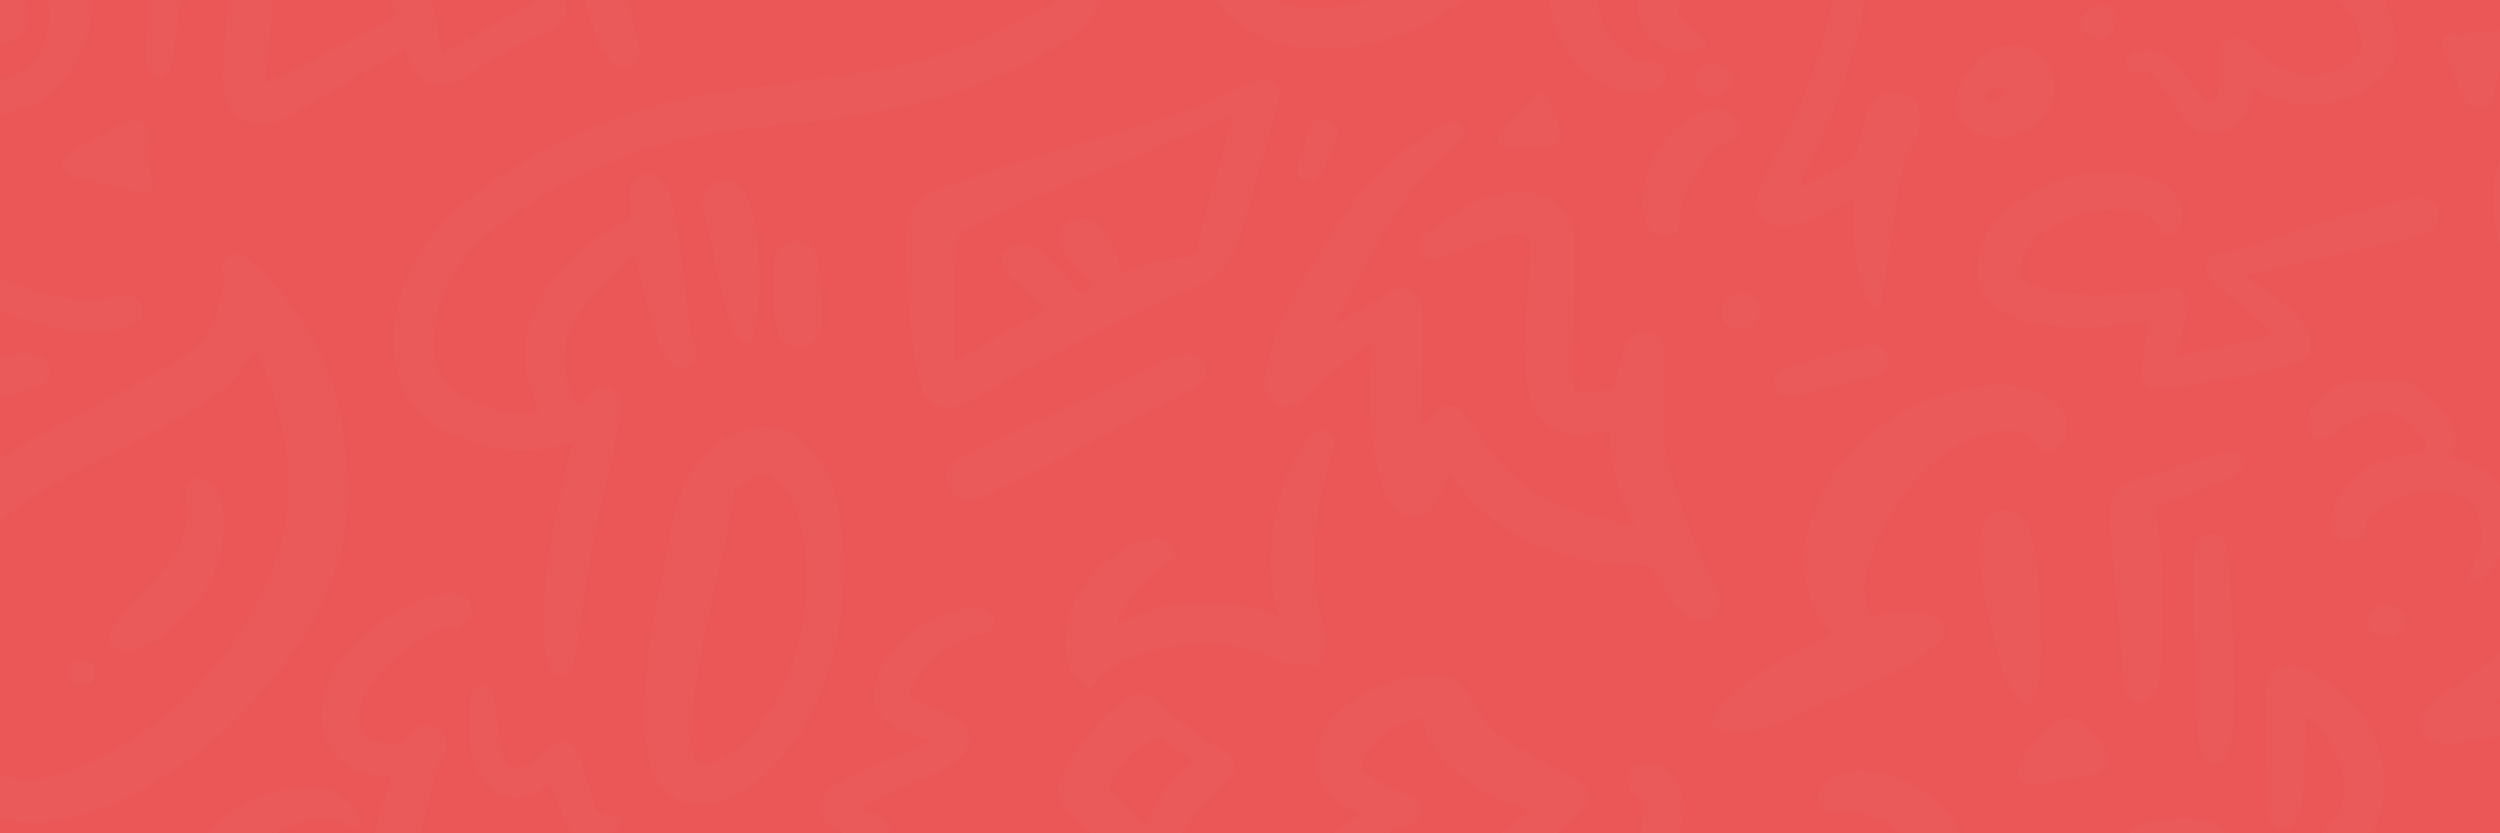 <svg width="1440" height="480" viewBox="0 0 1440 480" fill="none" xmlns="http://www.w3.org/2000/svg">
<rect x="0" y="0" width="1440" height="480" fill="#333333" stroke="none"/>
<g clip-path="url(#clip0_3183_9777)">
<rect width="1440" height="480" fill="#EB5757"/>
<g opacity="0.02" clip-path="url(#clip1_3183_9777)">
<path d="M329.993 255.255C324.704 256.323 320.161 257.406 315.543 258.123C295.469 261.266 276.37 257.833 258.155 249.136C237.746 239.386 227.762 222.755 226.954 200.462C225.963 172.769 236.252 149.21 254.634 129.1C260.853 122.295 267.91 116.054 275.379 110.622C320.329 77.939 370.385 58.211 425.639 51.482C453.67 48.079 481.731 44.646 509.518 39.702C541.557 34.011 571.188 21.164 599.768 5.783C611.809 -0.686 618.607 -10.421 619.446 -23.924C619.888 -30.928 619.339 -38.023 618.607 -45.026C618.318 -47.864 616.138 -50.458 615.193 -53.296C614.507 -55.371 613.547 -58.072 614.324 -59.735C615.117 -61.429 617.982 -63.29 619.781 -63.138C622.738 -62.909 625.969 -61.642 628.362 -59.857C633.103 -56.317 635.176 -50.87 636.609 -45.286C640.511 -30.027 639.474 -15.029 633.896 -0.366C629.231 11.917 620.01 20.126 609.005 26.565C587.879 38.939 565.655 48.735 542.152 55.754C513.206 64.421 483.499 68.662 453.563 71.592C421.95 74.674 390.536 78.595 360.478 89.78C333.255 99.896 307.983 113.567 284.997 131.236C264.832 146.738 251.921 166.818 249.818 192.879C248.263 212.227 254.711 223.304 272.422 231.131C283.839 236.167 295.728 239.111 308.349 238.059C309.263 237.982 310.162 237.738 310.269 237.723C307.983 229.926 305.209 222.404 303.639 214.637C300.27 197.869 304.279 182.32 313.607 168.298C325.496 150.4 340.723 136.195 360.828 127.727C361.941 127.254 363.084 125.407 363.145 124.141C363.343 119.991 363.114 115.825 362.916 111.675C362.703 106.945 364.212 103.192 368.678 101.116C372.839 99.179 378.57 100.125 381.482 104.153C383.997 107.647 386.207 111.828 387.015 116.008C389.469 128.642 391.343 141.413 393.112 154.169C394.956 167.49 396.419 180.856 398.081 194.191C398.218 195.259 398.309 196.511 398.904 197.335C401.8 201.378 401.541 207.222 398.172 210.09C394.62 213.112 388.844 212.608 385.719 208.122C382.67 203.743 379.835 198.891 378.342 193.825C374.211 179.894 370.812 165.75 367.138 151.682C366.757 150.248 366.483 148.798 366.071 146.952C365.065 147.44 364.364 147.593 363.938 148.02C354.518 157.557 344.519 166.62 335.861 176.828C323.408 191.491 322.905 208.626 328.408 226.325C328.941 228.019 329.779 229.682 330.785 231.147C332.797 234.046 336.425 233.802 338.193 230.796C338.269 230.674 338.3 230.536 338.361 230.414C341.912 223.823 345.144 221.793 350.158 222.953C354.899 224.067 358.222 228.69 357.414 235.449C356.255 245.047 354.579 254.66 352.231 264.028C343.482 298.908 337.385 334.246 332.432 369.828C331.837 374.07 330.785 378.266 329.886 382.462C329.2 385.636 327.783 388.275 324.109 388.642C320.421 389.008 317.555 387.131 316.656 383.896C315.04 378.083 313.363 372.071 313.226 366.105C312.708 342.302 315.878 318.805 320.603 295.536C323.027 283.589 326.121 271.779 328.911 259.908C329.246 258.596 329.535 257.253 329.993 255.255Z" fill="white"/>
<path d="M834.562 272.802C833.053 276.601 831.909 280.171 830.248 283.467C828.526 286.9 826.757 290.501 824.197 293.278C818.313 299.625 810.265 299.32 804.046 293.293C800.038 289.402 797.385 284.871 796.013 279.485C790.389 257.269 788.392 234.717 789.932 211.86C790.267 206.81 790.663 201.759 791.075 196.053C789.566 196.984 788.606 197.441 787.783 198.097C778.622 205.498 769.416 212.837 760.377 220.374C757.42 222.846 754.813 225.761 752.176 228.599C747.329 233.832 741.69 235.48 736.172 233.13C730.807 230.826 727.682 225.837 728.749 218.757C729.907 210.991 731.569 203.178 734.114 195.778C741.248 175.027 753.32 156.839 764.843 138.377C775.741 120.906 787.478 104.077 803.68 91.046C811.866 84.47 820.676 78.656 829.333 72.706C831.315 71.348 833.83 70.417 836.208 70.066C839.317 69.593 842 70.997 843.219 74.079C844.378 77.009 843.494 79.633 840.994 81.449C823.877 93.93 811.439 110.653 800.495 128.291C789.627 145.808 780.268 164.27 770.284 182.336C769.507 183.755 768.943 185.281 767.739 187.966C769.797 186.684 770.757 186.074 771.732 185.494C781.975 179.482 792.096 173.227 802.507 167.535C808.924 164.026 816.713 167.795 818.45 175.149C819.441 179.391 819.502 183.938 819.411 188.332C819.091 205.788 818.542 223.228 818.115 240.683C818.069 242.285 818.328 243.902 818.542 246.664C820.813 243.765 822.337 241.705 823.983 239.768C831.117 231.421 839.82 231.879 845.917 240.988C849.377 246.176 852.502 251.577 856.023 256.719C868.461 274.846 885.258 287.205 906.216 293.72C916.657 296.97 927.25 299.747 937.768 302.708C938.911 303.028 940.1 303.135 942.386 303.547C932.189 285.847 927.571 267.522 927.586 247.564C925.97 247.885 924.842 248.16 923.684 248.343C919.599 249.014 915.514 250.128 911.414 250.25C895.394 250.738 884.709 242.56 881.02 226.981C877.682 212.928 878.094 198.616 878.841 184.35C879.389 173.837 880.609 163.37 881.493 152.872C881.706 150.385 881.859 147.898 881.889 145.396C881.996 135.096 880.548 133.586 870.244 135.112C864.818 135.92 859.422 137.461 854.224 139.262C846.771 141.825 839.515 144.968 832.138 147.791C830.339 148.478 828.343 149.592 826.605 149.332C823.938 148.936 820.432 148.249 819.09 146.372C817.749 144.511 818.328 141.001 818.679 138.285C818.847 136.988 820.203 135.615 821.362 134.715C835.674 123.607 850.536 113.476 869.101 110.958C872.774 110.454 876.585 110.409 880.273 110.775C895.424 112.255 905.332 121.196 906.841 136.332C907.801 146.037 906.75 155.939 906.49 165.765C906.079 181.146 905.484 196.511 905.149 211.891C905.073 215.049 905.789 218.223 906.14 221.381C906.567 225.059 908.777 226.981 912.313 226.63C917.373 226.127 922.434 225.333 927.403 224.219C928.516 223.975 929.567 221.961 930.025 220.557C932.189 213.996 933.988 207.313 936.243 200.783C937.036 198.494 938.515 196.312 940.13 194.466C942.904 191.308 946.639 190.27 950.724 191.353C954.854 192.437 957.491 195.305 958.101 199.471C958.589 202.721 958.452 206.093 958.421 209.404C958.315 224.082 957.552 238.776 958.223 253.408C958.574 261.022 960.967 268.651 963.192 276.036C969.594 297.276 977.063 318.103 988.052 337.527C989.5 340.09 990.232 343.279 990.506 346.239C991.223 354.021 984.973 359.727 977.596 357.301C972.978 355.775 968.1 352.831 965.097 349.092C960.494 343.34 957.126 336.504 953.803 329.852C952.294 326.831 950.998 325.778 947.416 325.763C909.798 325.763 875.655 316.028 848.234 288.716C843.463 283.986 839.424 278.508 834.562 272.802Z" fill="white"/>
<path d="M200.647 279.637C200.662 315.601 188.758 347.521 168.18 376.313C141.704 413.345 108.903 443.235 66.971 462.049C49.777 469.769 31.913 475.049 12.662 473.538C-6.894 472.012 -22.959 464.002 -35.031 448.347C-46.676 433.257 -52.392 415.725 -55.974 397.308C-59.602 378.632 -60.776 359.941 -56.63 341.189C-53.718 327.99 -48.063 316.028 -40.061 305.21C-25.078 284.917 -7.321 267.553 14.903 255.316C36.989 243.17 59.365 231.574 81.527 219.551C89.911 215.004 98.233 210.274 106.235 205.071C115.853 198.815 122.331 190.011 125.227 178.704C126.294 174.554 127.986 170.541 128.824 166.345C129.343 163.767 129.068 160.929 128.672 158.274C128.23 155.253 125.989 152.094 129.648 149.653C135.607 145.67 139.113 145.609 143.213 149.5C147.725 153.788 152.206 158.106 156.474 162.638C179.795 187.341 193.208 216.774 197.735 250.311C199.046 260.03 199.686 269.857 200.647 279.637ZM147.283 201.546C143.274 207.024 139.921 212.517 135.653 217.155C131.37 221.809 126.569 226.203 121.295 229.667C112.622 235.343 103.522 240.408 94.377 245.322C72.9 256.857 51.271 268.102 29.749 279.561C9.888 290.135 -6.497 304.92 -21.008 321.918C-31.327 334.017 -37.577 347.902 -37.683 363.939C-37.744 372.056 -36.967 380.295 -35.595 388.306C-32.943 403.701 -28.34 418.487 -18.752 431.242C-11.893 440.382 -3.114 446.409 8.349 448.194C19.78 449.979 30.801 448.026 41.333 443.785C93.752 422.667 131.492 385.468 154.294 334.445C173.942 290.471 167.906 246.146 148.38 203.179C148.106 202.583 147.649 202.08 147.283 201.546Z" fill="white"/>
<path d="M-8.906 5.555C-8.663 5.28 -8.403 5.097 -8.312 4.868C-4.989 -2.944 1.062 -6.24 7.571 -3.738C14.155 -1.22 17.646 7.126 15.177 14.389C13.591 19.043 10.299 22.095 5.833 23.788C-11.284 30.258 -33.523 24.581 -34.681 -2.395C-35.825 -29.005 -5.873 -53.25 21.929 -41.242C40.647 -33.155 59.364 -7.842 50.264 19.791C47.521 28.106 43.466 36.208 38.726 43.593C29.398 58.134 14.567 63.52 -1.819 65.733C-22.167 68.479 -38.37 61.537 -51.265 45.684C-58.978 36.208 -64.907 25.878 -68.961 14.389C-70.349 10.483 -72.071 6.699 -73.808 2.93C-75.333 -0.411 -78.137 -1.663 -81.308 0.184C-88.929 4.624 -96.581 9.064 -103.745 14.175C-108.317 17.441 -112.052 21.896 -116.167 25.802C-117.569 27.145 -118.911 28.564 -120.42 29.769C-128.727 36.452 -138.924 32.745 -140.143 22.14C-140.784 16.602 -140.448 10.666 -139.153 5.265C-132.492 -22.276 -117.127 -43.699 -92.862 -58.545C-75.546 -69.134 -56.28 -74.23 -36.663 -78.121C-10.583 -83.278 15.558 -88.1 41.653 -93.151C59.395 -96.584 73.951 -105.174 84.423 -120.173C85.612 -121.866 86.77 -123.606 87.761 -125.422C94.528 -137.765 88.523 -151.162 74.561 -153.481C59.242 -156.014 44.792 -152.505 31.654 -144.326C26.685 -141.229 23.621 -136.469 22.569 -130.487C21.746 -125.849 19.246 -124.903 15.146 -127.344C8.912 -131.082 6.245 -138.94 8.699 -146.707C10.924 -153.726 15.405 -159.218 21.441 -163.17C38.955 -174.629 58.084 -178.917 78.524 -173.729C105.549 -166.863 117.224 -138.147 102.836 -114.314C90.032 -93.105 71.543 -78.732 47.612 -72.415C20.176 -65.182 -7.519 -58.911 -35.123 -52.335C-52.042 -48.307 -68.504 -43.18 -83.503 -34.086C-93.471 -28.044 -101.519 -20.11 -107.433 -9.841C-106.168 -10.558 -104.903 -11.26 -103.653 -11.992C-96.779 -15.959 -89.737 -19.515 -81.674 -20.262C-72.635 -21.101 -65.09 -17.974 -60.273 -10.283C-56.996 -5.065 -54.466 0.748 -52.393 6.577C-48.582 17.303 -42.821 26.641 -35.87 35.644C-19.104 57.341 17.051 46.248 24.673 27.404C31.334 10.941 30.114 -2.425 18.469 -12.435C13.485 -16.722 7.814 -19.072 1.215 -16.616C-5.69 -14.052 -9.897 -9.002 -11.3 -1.769C-11.803 1.023 -11.894 3.83 -8.906 5.555Z" fill="white"/>
<path d="M970.646 -197.852C973.893 -200.782 977.14 -203.757 980.432 -206.656C981.773 -207.831 983.13 -209.128 984.7 -209.906C987.84 -211.432 991.01 -211.264 993.373 -208.411C995.69 -205.619 995.187 -202.597 992.839 -200.126C987.032 -194.038 981.072 -188.102 975.158 -182.121C973.603 -180.549 971.942 -179.069 970.433 -177.467C967.949 -174.812 965.205 -172.63 961.364 -173.775C956.928 -175.087 952.782 -176.842 951.136 -181.923C949.993 -185.432 948.53 -188.865 946.853 -192.146C942.6 -200.477 940.863 -209.403 940.405 -218.603C939.582 -235.555 942.25 -251.775 951.151 -266.544C955.297 -273.426 960.525 -279.255 967.781 -282.978C973.939 -286.136 980.386 -287.143 987.078 -284.931C993.159 -282.932 996.04 -278.843 996.437 -272.648C996.543 -270.847 997.29 -268.879 998.327 -267.399C1025.93 -228.369 1053.61 -189.414 1081.25 -150.414C1082.92 -148.049 1084.95 -145.669 1085.71 -142.968C1086.43 -140.451 1085.97 -137.46 1085.48 -134.775C1085.13 -132.807 1083.9 -131.006 1083.04 -129.129C1080.35 -123.194 1074.75 -121.516 1069.55 -125.101C1068.41 -125.879 1067.24 -126.627 1066.12 -127.451C1059.97 -132.074 1053.66 -132.807 1045.68 -131.937C1010.46 -128.077 981.85 -110.285 953.986 -90.557C946.411 -85.201 939.11 -79.449 931.504 -74.139C920.103 -66.174 909.646 -57.187 900.013 -47.147C881.235 -27.556 859.727 -11.046 837.367 4.044C813.482 20.172 786.595 28.61 757.421 28.061C724.299 27.435 702.06 10.498 688.693 -18.965C683.907 -29.539 682.169 -40.983 681.59 -52.548C681.498 -54.471 681.62 -56.439 681.879 -58.347C682.443 -62.375 684.394 -65.442 688.571 -66.418C692.793 -67.395 696.466 -65.96 698.676 -62.359C700.536 -59.338 701.893 -55.921 702.944 -52.518C705.048 -45.774 706.45 -38.816 708.736 -32.133C715.656 -11.855 734.466 8.301 766.414 4.654C788.85 2.106 809.306 -5.706 827.2 -19.148C848.448 -35.108 869.848 -50.992 887.743 -70.935C889.953 -73.406 892.361 -75.756 894.968 -77.801C922.313 -99.254 949.231 -121.302 980.158 -137.659C996.315 -146.218 1013.07 -152.993 1031.37 -155.068C1040.87 -156.152 1050.44 -156.853 1059.75 -152.2C1059.07 -153.283 1058.43 -154.397 1057.71 -155.465C1034.25 -189.948 1010.78 -224.401 987.306 -258.885C984.685 -262.745 981.911 -263.127 978.633 -259.724C977.201 -258.244 975.89 -256.55 974.96 -254.719C966.333 -237.615 963.62 -219.809 968.909 -201.117C969.137 -200.324 969.427 -199.546 969.747 -198.783C969.839 -198.585 970.098 -198.432 970.646 -197.852Z" fill="white"/>
<path d="M153.837 48.125C178.743 35.262 203.649 22.4 229.012 9.308C228.616 8.56 227.839 7.325 227.305 5.982C225.186 0.596 222.595 -4.699 221.208 -10.268C219.41 -17.439 222.412 -23.055 227.976 -24.992C233.753 -26.991 239.895 -24.336 242.685 -17.455C245.474 -10.558 247.41 -3.295 249.239 3.937C250.977 10.773 252.043 17.776 253.507 24.688C253.888 26.535 254.604 28.305 255.26 30.38C272.804 20.706 289.936 11.261 307.282 1.694C305.56 -5.141 298.426 -11.046 290.942 -11.123C286.278 -11.168 282.574 -13.839 281.583 -17.882C280.547 -22.063 282.3 -26.213 286.491 -28.303C289.692 -29.89 293.305 -30.653 296.506 -32.24C306.55 -37.229 316.534 -42.341 326.442 -47.59C337.066 -53.22 344.961 -51.099 349.625 -39.945C353.238 -31.294 355.798 -22.169 358.268 -13.106C361.545 -1.083 364.288 11.093 367.23 23.208C367.657 24.948 368.084 26.718 368.251 28.503C368.633 32.546 367.428 35.979 363.724 38.024C359.868 40.145 355.814 39.626 352.979 36.59C349.823 33.202 346.653 29.342 345.068 25.1C340.907 13.962 337.447 2.564 334.048 -8.834C332.158 -15.151 330.908 -21.666 329.216 -28.715C323.789 -25.984 318.805 -23.466 314.034 -21.071C317.479 -14.479 320.985 -8.376 323.927 -2.013C328.286 7.431 326.259 13.428 316.671 17.425C300.225 24.261 284.677 32.623 270.212 43.029C267.987 44.631 265.457 45.897 262.942 47.026C251.967 51.94 242.685 48.583 237.365 37.734C235.917 34.789 234.865 31.646 233.494 28.244C232.03 29.006 230.689 29.647 229.424 30.38C210.386 41.442 191.409 52.611 172.28 63.52C167.372 66.313 162.205 68.891 156.855 70.6C145.179 74.308 134.083 68.662 130.531 56.914C128.885 51.466 128.291 45.424 128.611 39.718C129.464 24.093 131.095 8.499 132.345 -7.094C133.138 -16.905 133.824 -26.716 134.494 -36.528C135.561 -52.198 141.628 -60.834 156.87 -64.694C173.362 -68.859 190.175 -71.713 206.911 -74.841C226.634 -78.533 246.526 -81.432 266.143 -85.644C276.203 -87.81 285.79 -92.144 295.637 -95.363C298.487 -96.294 301.505 -97.316 304.432 -97.316C309.446 -97.316 312.876 -92.464 311.352 -87.749C310.513 -85.171 309.02 -82.729 307.434 -80.501C306.764 -79.571 305.148 -79.128 303.883 -78.838C301.322 -78.259 298.472 -78.442 296.155 -77.404C278.078 -69.256 258.567 -66.067 239.728 -60.574C214.09 -53.083 188.681 -44.828 163.257 -36.68C161.9 -36.238 160.528 -33.735 160.361 -32.057C158.562 -14.968 156.992 2.152 155.376 19.256C154.492 28.61 153.593 37.963 152.694 47.316C153.075 47.606 153.456 47.865 153.837 48.125Z" fill="white"/>
<path d="M522.55 156.656C522.55 151.209 522.779 143.58 522.504 135.966C522.017 122.768 527.946 113.659 540.094 109.249C557.394 102.963 574.831 97.027 592.421 91.595C620.33 82.99 648.605 75.559 676.33 66.404C692.305 61.125 707.501 53.465 723.018 46.828C726.859 45.18 730.578 44.921 733.947 47.743C737.254 50.505 737.468 54.091 736.355 57.982C730.167 79.847 724.085 101.742 717.79 123.577C715.671 130.9 713.507 138.27 710.504 145.243C706.815 153.788 700.612 160.013 691.725 163.812C672.886 171.869 653.909 179.727 635.664 188.988C610.971 201.515 586.919 215.278 562.577 228.476C559.543 230.124 556.525 231.925 553.309 233.13C542.838 237.067 533.586 233.298 530.461 222.617C527.732 213.249 526.33 203.407 525.217 193.673C523.891 182.122 523.495 170.465 522.55 156.656ZM549.407 208.793C567.5 198.357 584.205 188.729 601.993 178.475C597.36 173.806 593.214 169.458 588.885 165.308C586.294 162.836 583.2 160.868 580.685 158.304C577.24 154.795 576.584 150.217 578.474 146.449C580.441 142.542 584.846 139.903 589.54 140.711C592.574 141.23 596.034 142.237 598.213 144.221C604.813 150.248 611.322 156.488 617.007 163.37C621.793 169.183 621.26 169.626 627.997 165.933C628.347 165.735 628.622 165.414 629.43 164.728C626.168 160.806 622.921 156.916 619.69 152.994C617.144 149.897 614.203 147.028 612.206 143.611C607.831 136.165 611.886 127.773 620.36 126.094C625.512 125.072 630.298 126.445 633.637 130.26C636.761 133.83 639.383 138.041 641.38 142.375C643.544 147.105 644.733 152.292 646.501 157.801C649.58 156.595 652.613 155.359 655.677 154.2C663.862 151.102 672.078 148.203 681.025 148.569C686.939 148.814 689.424 146.601 690.369 140.773C691.024 136.683 691.847 132.594 692.975 128.612C698.691 108.349 704.529 88.132 710.306 67.884C710.397 67.549 710.184 67.137 710.016 66.252C706.693 67.701 703.569 69.105 700.429 70.417C671.209 82.654 642.157 95.349 612.678 106.93C593.183 114.589 574.085 122.905 555.535 132.64C552.181 134.395 550.657 136.531 550.581 140.33C550.398 149.058 549.605 157.77 549.483 166.483C549.255 180.306 549.407 194.13 549.407 208.793Z" fill="white"/>
<path d="M371.422 406.097C372.199 379.67 376.726 353.792 382.351 328.036C384.5 318.179 386.131 308.2 388.158 298.313C390.78 285.466 396.084 273.824 404.468 263.708C411.281 255.483 420.015 249.99 430.288 247.122C443.275 243.49 454.707 246.481 464.279 255.956C474.461 266.042 480.481 278.523 482.798 292.454C489.063 330.31 485.832 367.402 470.909 402.893C463.379 420.79 451.978 436.415 437.071 449.11C428.825 456.144 419.39 460.996 408.553 462.674C394.072 464.917 381.391 458.219 376.3 444.486C373.693 437.452 372.596 429.762 371.59 422.271C370.843 416.976 371.422 411.498 371.422 406.097ZM464.843 337.221C464.904 319.659 463.73 307.438 459.584 295.643C456.871 287.938 452.938 280.949 446.598 275.716C444.631 274.098 441.141 272.222 439.312 272.939C433.748 275.105 428.612 278.432 423.399 281.468C422.774 281.834 422.56 283.146 422.408 284.062C420.762 293.598 419.649 303.257 417.469 312.656C410.504 342.608 403.294 372.514 399.468 403.076C398.447 411.285 397.746 419.646 398.051 427.901C398.508 440.275 402.776 442.564 414.406 437.819C422.743 434.416 428.977 428.389 434.541 421.553C455.758 395.492 464.462 365.174 464.843 337.221Z" fill="white"/>
<path d="M1435.96 406.829C1445.38 404.724 1454.8 402.587 1464.24 400.512C1469.65 399.337 1475.05 398.071 1480.52 397.217C1488.72 395.935 1494.75 400.314 1495.03 408.599C1495.29 416.717 1494.68 424.91 1493.78 432.997C1492.33 445.936 1489.95 458.783 1488.73 471.738C1488.17 477.688 1488.73 483.975 1490 489.834C1491.95 498.867 1498.09 504.421 1507.15 506.557C1515.91 508.617 1524.74 508.723 1533.5 506.648C1551.14 502.498 1566.18 493.74 1578.09 480.084C1589.27 467.267 1592.69 451.993 1590.32 435.438C1588.56 423.003 1578.37 413.573 1565.77 412.673C1562.67 412.444 1558.99 413.329 1556.36 414.962C1551.47 417.998 1547.14 421.95 1542.62 425.566C1541.14 426.741 1539.8 428.084 1538.39 429.335C1537.94 429.259 1537.46 429.198 1537.01 429.121C1536.76 426.131 1536.06 423.094 1536.34 420.15C1538.09 401.779 1558.19 388.107 1576.64 393.066C1596.33 398.376 1608.89 410.934 1612.5 431.349C1616.43 453.58 1611.45 473.904 1596.06 490.429C1571.33 516.947 1540.95 528.91 1504.57 521.647C1485.03 517.756 1473.03 504.833 1472.07 484.936C1471.43 471.646 1473.52 458.188 1474.74 444.837C1475.49 436.705 1476.94 428.648 1478 420.531C1478.19 419.097 1478.03 417.602 1478.03 415.511C1470.26 417.281 1463.04 419.082 1455.75 420.546C1443.01 423.094 1430.26 425.658 1417.43 427.748C1413.27 428.435 1408.85 428.023 1404.61 427.535C1399.81 426.97 1395.94 424.529 1394.31 419.646C1392.72 414.931 1394.16 410.674 1397.63 407.516C1401.81 403.717 1406.24 400.07 1411.01 397.064C1431.21 384.354 1449.36 369.294 1465.02 351.259C1478.25 336.016 1487.3 318.545 1491.92 298.908C1493.11 293.858 1493.32 288.517 1493.52 283.299C1493.72 278.447 1495.88 274.831 1500 273.824C1504.05 272.832 1508.98 274.678 1510.13 279.027C1511.6 284.52 1512.77 290.547 1512.04 296.07C1508.59 322.146 1496.78 344.469 1479.71 364.167C1467.06 378.754 1453.42 392.303 1438.02 404.022C1437.18 404.663 1436.47 405.456 1435.69 406.173C1435.77 406.417 1435.86 406.631 1435.96 406.829Z" fill="white"/>
<path d="M1505.53 -22.719C1504.75 3.067 1501.93 25.497 1491.87 46.462C1486.8 57.036 1480.52 66.847 1472.39 75.284C1456.27 92.053 1455.14 111.736 1461.19 132.609C1463.87 141.841 1469.83 148.951 1478.93 152.994C1482.85 154.734 1486.77 156.504 1490.64 158.38C1494.89 160.44 1495.5 164.026 1491.55 166.574C1488.8 168.359 1485.21 169.58 1481.94 169.763C1462.53 170.831 1445.37 159.082 1439.61 139.613C1432.06 114.055 1435.89 89.673 1454.18 70.036C1482.06 40.114 1488.83 4.532 1486.05 -34.3C1485.56 -41.197 1484.6 -48.108 1483.22 -54.883C1477.52 -82.683 1458.92 -99.086 1433.59 -108.241C1418.54 -113.673 1405.8 -107.203 1396.5 -91.549C1395.15 -89.245 1394.84 -85.888 1395.1 -83.111C1396.99 -62.878 1407.71 -48.032 1424.09 -36.879C1428.25 -34.04 1433.15 -33.827 1437.7 -35.429C1443.01 -37.29 1448.14 -39.778 1453.16 -42.356C1457.56 -44.63 1459.13 -43.974 1459.48 -38.954C1460.17 -28.99 1456.51 -21.147 1448.24 -15.441C1434.26 -5.782 1418.09 -5.63 1404.44 -15.746C1381.43 -32.804 1369.54 -55.676 1369.66 -84.545C1369.69 -92.876 1372.34 -100.276 1377.43 -106.883C1396.44 -131.586 1424.96 -138.025 1452.14 -122.813C1482.13 -106.013 1500.06 -80.7 1503.47 -45.927C1504.3 -37.245 1505.01 -28.547 1505.53 -22.719Z" fill="white"/>
<path d="M1054.16 365.113C1053.56 364.061 1053.17 363.206 1052.63 362.459C1037.82 341.829 1035.52 319.369 1044.36 296.07C1057.94 260.351 1084.83 238.669 1120.45 227.195C1135.48 222.358 1150.92 219.917 1166.69 223.716C1174.41 225.577 1181.37 228.812 1186.49 235.129C1192.21 242.178 1191.97 250.906 1186.02 256.582C1180.73 261.648 1174.97 260.473 1171.59 254.003C1170.61 252.142 1168.55 250.402 1166.57 249.609C1159.9 246.924 1152.96 247.503 1146.15 249.212C1135.81 251.806 1126.32 256.262 1117.93 262.899C1096.94 279.53 1082.94 300.831 1075.73 326.617C1073.39 334.963 1073.03 343.218 1076.11 351.534C1077.24 354.57 1078.46 355.623 1081.85 354.601C1089.86 352.19 1098.12 350.481 1106.39 352.785C1110.14 353.822 1113.92 355.669 1116.97 358.079C1121.03 361.284 1121.23 365.831 1117.32 369.233C1111.42 374.375 1105.37 379.685 1098.53 383.362C1087.33 389.374 1075.48 394.211 1063.84 399.368C1052.7 404.312 1041.43 408.996 1030.26 413.848C1021.31 417.739 1012.15 420.882 1002.33 421.416C998.509 421.614 994.561 421.416 990.812 420.684C986.635 419.86 985.355 417.113 987.169 413.177C988.495 410.323 990.095 407.302 992.397 405.273C999.424 399.063 1006.34 392.532 1014.21 387.558C1026.01 380.082 1038.58 373.826 1050.82 367.051C1051.87 366.471 1052.91 365.846 1054.16 365.113Z" fill="white"/>
<path d="M1309.9 192.376C1304.8 187.813 1299.79 183.16 1294.59 178.735C1288.3 173.364 1281.74 168.298 1275.48 162.882C1273.86 161.493 1272.63 159.433 1271.77 157.434C1269.56 152.308 1272.09 146.418 1277.43 145.716C1300.77 142.634 1321.8 131.984 1344.18 125.85C1358.99 121.791 1373.9 118.084 1388.78 114.208C1389.05 114.132 1389.32 114.101 1389.6 114.071C1396.7 112.987 1402.39 115.703 1404.02 120.937C1405.63 126.125 1402.57 132.121 1395.74 134.44C1387.25 137.324 1378.46 139.354 1369.71 141.352C1344.74 147.044 1319.73 152.521 1294.74 158.075C1294.36 158.167 1294.01 158.365 1292.64 158.915C1296.1 161.371 1298.91 163.706 1302.03 165.506C1311.27 170.816 1319.42 177.346 1325.89 185.86C1327.14 187.508 1328.45 189.156 1329.41 190.987C1333.34 198.448 1330.67 206.245 1322.67 208.855C1314.53 211.509 1306.19 213.707 1297.79 215.309C1280.95 218.528 1264 221.214 1247.08 224.113C1237.51 225.745 1232.72 221.351 1233.88 211.601C1234.9 202.98 1236.35 194.405 1237.68 185.342C1235.42 185.54 1233.12 185.662 1230.83 185.967C1211.4 188.576 1191.94 189.492 1172.47 186.456C1164.27 185.174 1156.69 182.275 1150.08 177.118C1141.57 170.495 1137.93 161.798 1139.61 151.133C1141.68 137.904 1147.28 126.323 1158.37 118.48C1177.3 105.099 1198.28 97.241 1221.78 99.103C1229.34 99.698 1236.98 102.185 1244.02 105.145C1248.19 106.899 1251.91 110.775 1254.69 114.559C1258.64 119.915 1257.26 128.185 1252.71 133.021C1250.37 135.493 1247.05 135.783 1245.22 132.823C1236.95 119.472 1223.73 119.899 1210.93 120.983C1198.82 122.005 1187.58 126.72 1177.33 133.418C1170.44 137.919 1165.82 144.114 1163.98 152.247C1162.76 157.648 1163.54 160.684 1168.54 162.912C1173.66 165.186 1179.19 166.788 1184.71 167.841C1204.14 171.564 1223.61 169.809 1243.04 167.444C1244.54 167.261 1245.98 166.681 1247.45 166.299C1255.79 164.163 1261.87 169.977 1260.02 178.369C1258.33 186.074 1256.55 193.779 1254.83 201.485C1254.51 202.919 1254.34 204.384 1254.19 205.315C1272.6 201.363 1290.75 197.457 1308.91 193.566C1309.24 193.184 1309.58 192.788 1309.9 192.376Z" fill="white"/>
<path d="M1037.24 107.891C1047.1 102.902 1057.01 98.034 1066.75 92.801C1068.08 92.084 1068.76 89.703 1069.23 87.964C1071.15 80.747 1072.66 73.423 1074.78 66.267C1075.62 63.429 1077.31 60.682 1079.19 58.348C1083.32 53.175 1090.07 51.344 1096.04 53.541C1102.31 55.846 1105.85 60.652 1105.75 67.152C1105.69 71.729 1105.13 76.963 1102.87 80.747C1094.23 95.227 1093.22 111.477 1090.68 127.406C1088.21 142.863 1085.97 158.35 1083.55 173.807C1083.38 174.92 1082.65 176.767 1082.07 176.812C1080.89 176.904 1079.16 176.339 1078.52 175.424C1076.15 172.067 1073.14 168.695 1072.21 164.88C1070.22 156.733 1068.9 148.341 1068.23 139.979C1067.57 131.877 1068.09 123.683 1068.09 114.544C1065.79 115.551 1064.48 116.07 1063.2 116.695C1055.61 120.388 1048.23 124.69 1040.35 127.574C1035.21 129.451 1029.24 130.29 1023.8 129.787C1015.34 129.024 1010.67 121.715 1012.17 113.262C1012.62 110.699 1013.4 108.105 1014.54 105.77C1019.36 95.944 1024.28 86.179 1029.33 76.459C1041.34 53.297 1049.86 28.9 1055.04 3.373C1056.26 -2.654 1056.66 -9.078 1056.05 -15.181C1054.81 -27.556 1046.71 -34.651 1034.28 -34.666C1019.38 -34.681 1005.78 -29.6 992.762 -22.78C984.333 -18.355 976.895 -12.694 971.271 -4.836C964.305 4.929 965.25 10.529 975.203 17.319C977.139 18.646 979.166 19.897 980.919 21.454C983.876 24.093 983.464 26.84 979.715 27.969C960.845 33.691 944.962 23.361 943.24 5.814C942.63 -0.32 943.987 -6.179 947.218 -11.321C950.587 -16.692 953.925 -22.383 958.467 -26.655C980.614 -47.529 1007.12 -57.157 1037.45 -54.013C1059.97 -51.694 1074.32 -35.032 1074.83 -12.374C1075.15 2.106 1071.03 15.839 1067.25 29.601C1060.51 54.167 1050.67 77.497 1039.21 100.171C1038.11 102.337 1037.21 104.595 1036.22 106.823C1036.52 107.174 1036.87 107.525 1037.24 107.891Z" fill="white"/>
<path d="M783.927 469.113C779.476 466.764 775.223 464.963 771.458 462.445C758.533 453.84 754.372 438.978 760.758 424.803C765.422 414.443 773.165 406.875 782.89 401.291C793.545 395.157 804.946 390.9 817.125 389.115C836.269 386.307 841.924 392.838 848.554 405.212C853.447 414.321 859.559 421.981 868.232 427.169C879.969 434.172 892.178 440.382 904.159 446.989C906.567 448.316 909.021 449.69 911.094 451.475C916.49 456.129 916.307 460.538 911.688 465.65C888.977 490.673 859.544 504.924 829.09 517.512C814.701 523.463 799.748 527.75 784.125 528.452C778.15 528.727 771.839 528.162 766.154 526.408C753.411 522.471 748.503 510.692 754.036 498.516C759.325 486.889 768.364 478.634 779.049 472.028C780.543 471.082 782.082 470.197 783.927 469.113ZM881.524 466.916C879.984 466.413 878.826 466.031 877.652 465.65C864.33 461.408 852.045 455.167 841.086 446.455C830.523 438.063 822.368 428.008 819.563 414.382C819.487 414.031 819.091 413.741 818.603 413.101C810.677 414.977 803.025 417.937 796.593 423.018C792.584 426.177 789.048 430.327 786.335 434.676C783.302 439.543 784.43 444.105 789.124 447.462C793.255 450.407 797.889 452.68 802.492 454.877C805.845 456.479 809.549 457.349 812.979 458.783C816.271 460.157 818.42 462.659 818.435 466.413C818.451 469.968 816.5 472.424 813.421 473.935C811.561 474.85 809.595 475.522 807.644 476.239C794.977 480.877 785.1 489.01 777.723 500.225C776.412 502.224 775.498 504.482 774.4 506.633C779.522 508.952 785.923 509.319 795.45 507.839C827.535 502.849 854.956 487.759 880.365 468.396C880.67 468.137 880.868 467.755 881.524 466.916Z" fill="white"/>
<path d="M203.618 602.348C209.563 601.966 215.05 601.188 220.492 601.432C223.174 601.554 226.04 603.141 228.326 604.774C231.68 607.154 233.311 610.724 232.518 614.966C231.756 618.994 228.875 621.222 225.156 622.015C217.001 623.74 211.194 628.622 206.834 635.336C202.612 641.821 198.619 648.473 194.839 655.248C189.351 665.089 189.336 675.358 193.436 685.688C194.717 688.923 193.436 690.265 190.418 690.967C182.248 692.874 173.164 688.114 168.683 679.218C164.369 670.628 163.622 661.397 164.796 652.044C166.473 638.555 173.21 627.585 182.462 617.972C183.986 616.385 185.541 614.814 186.516 613.807C182.645 605.735 178.209 598.197 175.374 590.095C172.57 582.085 171.381 573.51 169.491 565.179C164.735 566.46 159.766 568.276 154.645 569.085C127.269 573.433 102.866 552.972 101.967 525.187C101.586 513.347 104.482 502.3 110.594 492.275C126.05 466.901 149.294 454.679 178.484 453.26C187.583 452.818 195.784 456.113 201.911 462.979C204.365 465.741 205.722 469.586 207.124 473.111C207.551 474.194 206.865 476.224 205.981 477.154C205.524 477.627 203.466 476.819 202.262 476.315C199.229 475.018 196.363 472.852 193.223 472.317C188.559 471.509 183.437 470.731 178.956 471.829C155.254 477.597 138.93 491.817 131.659 515.529C129.571 522.334 129.464 529.139 133.016 535.715C138.32 545.511 146.246 549.844 157.327 548.517C161.016 548.074 165.65 548.242 168.012 546.091C169.963 544.321 169.216 539.545 169.658 536.112C170.161 532.267 170.405 528.376 171.228 524.607C172.051 520.869 174.292 518.031 178.377 517.421C182.416 516.826 185.846 518.596 187.309 522.105C190.098 528.834 193.086 535.7 194.351 542.81C197.72 561.624 200.219 580.59 203.07 599.494C203.252 600.532 203.481 601.6 203.618 602.348Z" fill="white"/>
<path d="M984.776 596.26C970.92 596.199 959.534 595.161 949.002 590.523C942.493 587.654 936.031 584.053 930.62 579.506C916.78 567.895 912.816 552.972 919.233 536.097C923.059 526.042 928.486 516.612 933.043 506.816C937.006 498.287 941.167 489.803 944.429 481C946.213 476.178 946.563 470.746 947.081 465.543C947.386 462.476 946.975 459.791 942.951 458.204C939.186 456.739 937.844 452.528 938.241 448.347C938.622 444.395 942.082 441.023 946.456 439.986C953.636 438.292 961.059 441.954 965.098 449.339C968.741 455.991 970.311 463.331 969.122 470.655C967.567 480.313 965.555 490.017 962.43 499.264C958.574 510.661 953.3 521.556 948.804 532.74C947.097 536.967 945.694 541.346 944.475 545.74C943.088 550.729 944.368 555.292 948.423 558.465C951.974 561.258 955.754 564.172 959.915 565.682C983.404 574.196 1006.3 572.655 1027.7 559.427C1033.06 556.116 1037.85 551.172 1041.58 546.015C1048.37 536.631 1046.32 529.093 1036.52 523.021C1035.47 522.364 1034.37 521.754 1033.26 521.19C1022.78 515.91 1017.33 516.917 1009.36 525.584C1004.35 531.031 997.29 530.375 993.433 524.012C990.568 519.282 990.522 514.201 992.397 509.181C996.939 496.99 1006.66 491.192 1018.81 490.048C1038.14 488.232 1054.37 495.266 1066.09 510.738C1076.2 524.058 1076.32 538.752 1068.7 553.43C1063.26 563.912 1054.94 571.831 1044.95 577.904C1025.76 589.622 1004.96 596.046 984.776 596.26Z" fill="white"/>
<path d="M1251.18 491.68C1252.22 493.069 1253.22 494.304 1254.11 495.632C1258.07 501.628 1262.54 507.365 1265.78 513.728C1269.41 520.838 1269.08 528.254 1263.79 534.815C1261.67 537.439 1258.97 539.057 1255.43 538.248C1251.87 537.424 1249.9 534.723 1249.63 531.412C1248.88 522.593 1243.56 516.475 1238.04 510.371C1234.43 506.358 1230.53 502.544 1227.39 498.195C1220.03 488.033 1223.29 478.207 1235.24 474.515C1245.27 471.417 1255.63 470.486 1266.06 471.753C1276.03 472.958 1283.45 478.238 1288.74 486.813C1295.58 497.89 1301.86 499.858 1314.13 495.144C1323.45 491.573 1331.52 486.08 1338.7 479.184C1349.65 468.671 1352.94 456.159 1348.67 441.618C1345.17 429.701 1338.46 420.012 1327.87 411.651C1327.87 414.031 1327.91 415.45 1327.87 416.869C1327.36 431.242 1327.12 445.646 1326.16 459.989C1325.87 464.246 1323.92 468.518 1322.14 472.516C1320.69 475.766 1317.65 477.368 1313.9 476.849C1310.31 476.346 1308.25 473.965 1307.37 470.685C1306.71 468.305 1306.31 465.787 1306.28 463.33C1305.96 441.862 1306.05 420.379 1305.41 398.926C1305.02 386.094 1316.22 380.448 1325.47 384.446C1353.47 396.561 1374.84 422.118 1373.21 455.656C1372.57 468.747 1367.36 480.175 1358 489.376C1344.08 503.063 1327.5 512.019 1308.05 514.445C1294.07 516.185 1282.49 511.485 1274.78 498.867C1268.79 489.147 1262.92 487.423 1251.18 491.68Z" fill="white"/>
<path d="M736.766 355.181C728.84 328.524 731.782 303.135 739.647 278.188C742.025 270.665 746.582 263.799 750.469 256.811C751.78 254.461 753.975 252.539 756.002 250.677C758.73 248.175 761.962 246.832 765.468 248.968C769.034 251.135 769.171 254.629 768.013 258.169C763.334 272.42 759.782 286.885 757.999 301.838C755.834 320.071 756.276 338.061 760.712 355.913C761.748 360.078 763.014 364.335 762.968 368.547C762.937 372.682 761.733 376.923 760.407 380.891C759.462 383.729 757.039 384.186 754.295 382.508C753.289 381.898 751.551 381.333 750.713 381.776C746.369 384.095 742.375 382.996 738.397 381.058C713.354 368.852 687.289 368.531 660.996 375.367C653.116 377.412 645.586 381.562 638.575 385.834C634.276 388.459 631.258 393.189 627.936 396.683C616.961 391.144 613.821 381.837 613.958 371.263C614.263 347.414 626.396 330.157 645.51 317.325C649.915 314.365 655.113 312.442 660.173 310.688C664.472 309.192 669.227 309.467 672.855 312.442C674.867 314.105 675.964 317.081 676.909 319.659C677.153 320.316 675.385 321.872 674.349 322.787C673.678 323.367 672.474 323.337 671.788 323.916C661.545 332.492 652.019 341.723 645.541 353.624C644.885 354.83 644.352 356.126 643.818 357.408C643.605 357.896 643.529 358.461 643.026 360.384C657.978 351.824 673.19 347.643 689.423 347.231C705.489 346.85 721.158 348.681 736.766 355.181Z" fill="white"/>
<path d="M1297.58 50.124C1297.32 52.412 1297.18 54.045 1296.94 55.678C1295.29 67.014 1287.23 75.04 1275.87 76.551C1268.94 77.482 1263.21 74.979 1259.09 69.517C1255.43 64.665 1252.51 59.263 1248.97 54.32C1246.17 50.398 1243.04 46.675 1239.78 43.12C1238.09 41.274 1235.97 40.374 1233.06 41.411C1229.45 42.708 1225.51 40.511 1224.58 37.398C1223.65 34.27 1225.47 31.448 1229.52 29.922C1235.82 27.557 1242.1 28.015 1247.2 32.287C1252.25 36.513 1256.65 41.533 1261.07 46.462C1263.83 49.544 1265.95 53.206 1268.63 56.364C1269.76 57.676 1272.16 59.507 1273.06 59.096C1275.07 58.18 1277.66 56.181 1277.98 54.289C1278.8 49.437 1278.6 44.402 1278.65 39.443C1278.66 37.52 1278.24 35.583 1278.12 33.66C1277.84 29.006 1279.17 25.039 1283.74 23.056C1288.18 21.118 1292.05 22.461 1295.55 25.619C1299.47 29.128 1303.36 32.714 1307.59 35.812C1321.33 45.912 1340.47 45.638 1354.1 35.384C1360.3 30.715 1361.61 26.931 1359.39 19.5C1356.51 9.857 1350.99 2.06 1342.62 -3.57C1308.87 -26.244 1272.4 -30.226 1233.81 -19.24C1232.89 -18.981 1231.6 -18.752 1231.21 -18.096C1229.66 -15.38 1227.54 -14.998 1224.92 -16.127C1221.83 -17.455 1219.63 -20.003 1220.13 -23.192C1220.65 -26.579 1221.75 -30.485 1223.99 -32.835C1227.13 -36.131 1231.31 -38.77 1235.5 -40.708C1254.08 -49.329 1273.63 -50.26 1293.65 -47.529C1315.03 -44.599 1334.65 -37.382 1352.29 -24.794C1367.73 -13.762 1376.06 1.557 1379.54 19.76C1381.73 31.219 1377.45 40.374 1368.47 47.56C1352.36 60.438 1322.01 66.038 1300.57 51.695C1299.82 51.207 1298.95 50.841 1297.58 50.124Z" fill="white"/>
<path d="M225.598 446.577C223.571 446.577 222.077 446.592 220.598 446.577C193.634 446.363 182.279 424.575 186.364 402.893C188.665 390.671 194.61 380.326 203.435 371.675C217.001 358.369 232.594 348.345 251.053 343.249C254.482 342.303 258.125 341.707 261.661 341.768C267.438 341.845 271.767 346.331 271.691 351.366C271.615 355.959 266.28 361.558 261.539 362.031C261.128 362.077 260.564 362.26 260.32 362.062C256.296 358.781 253.141 362.031 249.955 363.603C238.127 369.401 227.991 377.518 218.983 387.039C212.566 393.814 208.145 401.748 206.85 411.147C205.508 420.775 209.99 426.619 219.592 427.901C221.909 428.206 224.287 428.114 226.634 428.267C230.445 428.496 233.219 427.596 235.49 423.827C239.392 417.357 246.876 416.076 252.333 420.165C257.988 424.407 258.613 432.341 253.994 438.261C252.592 440.046 251.403 442.213 250.824 444.395C245.017 466.779 239.514 489.239 233.539 511.577C231.664 518.626 228.722 525.416 226.131 532.267C225.461 534.037 224.409 535.776 223.159 537.21C219.592 541.315 214.136 540.598 212.124 535.547C210.98 532.663 210.63 529.383 210.34 526.24C208.724 508.8 212.977 492.107 217.245 475.461C219.303 467.419 221.863 459.5 224.196 451.536C224.622 450.056 225.019 448.621 225.598 446.577Z" fill="white"/>
<path d="M1139.64 521.189C1137.52 555.154 1126.36 583.26 1096.65 601.096C1086.61 607.123 1076.05 612.372 1065.47 617.453C1061.99 619.132 1057.74 619.498 1053.81 619.757C1052.22 619.864 1050.53 618.018 1048.88 617.072C1049.97 615.668 1050.76 613.669 1052.19 612.937C1066.87 605.476 1079.77 595.512 1092.4 585.106C1111.29 569.558 1117.23 549.066 1115.28 525.675C1114.3 514.003 1111.03 502.803 1105.19 492.504C1096.52 477.185 1082.68 469.708 1065.88 467.038C1063.12 466.596 1060.09 467.267 1057.3 467.908C1054.07 468.64 1050.68 468.793 1049.1 465.848C1047.74 463.3 1046.72 459.379 1047.76 457.029C1049.27 453.611 1052.3 450.407 1055.45 448.271C1063 443.19 1071.63 442.976 1080.28 444.609C1111.23 450.453 1131.5 471.585 1137.49 504.344C1138.6 510.188 1139.03 516.139 1139.64 521.189Z" fill="white"/>
<path d="M536.65 426.436C531.665 424.986 527.702 423.934 523.8 422.667C504.168 416.274 498.696 403.045 507.979 384.568C511.835 376.908 517.018 370.271 523.892 365.129C534.348 357.301 545.887 351.625 558.949 350.099C562.348 349.703 566.266 351.122 569.497 352.663C572.439 354.067 573.369 357.24 572.21 360.582C571.113 363.74 568.842 365.129 565.504 364.976C564.284 364.915 562.912 364.9 561.83 365.358C547.243 371.613 533.738 379.273 525.812 393.936C522.169 400.695 522.566 401.809 529.547 404.647C532.108 405.685 534.76 406.524 537.305 407.592C540.75 409.042 544.256 410.4 547.502 412.215C561.144 419.844 561.739 430.83 548.752 439.528C543.509 443.037 537.61 445.661 531.848 448.316C521.163 453.245 510.357 457.883 499.626 462.674C498.01 463.391 496.471 464.292 494.169 465.497C498.33 466.916 501.714 468.03 505.068 469.22C508.482 470.425 511.393 472.241 511.927 476.223C512.445 480.13 510.372 482.907 507.369 484.936C504.046 487.179 500.617 489.284 497.096 491.207C485.176 497.692 477.235 507.808 471.168 519.602C470.33 521.22 470.315 523.28 469.903 525.202C465.407 526.698 461.81 525.202 459.523 520.716C457.237 516.215 457.542 511.622 459.188 506.999C463.258 495.617 471.077 487.53 481.442 481.671C482.646 480.999 483.865 480.358 485.085 479.687C485.191 479.626 485.252 479.473 485.71 478.878C484.109 478.314 482.631 477.841 481.198 477.261C471.489 473.355 469.004 463.162 476.564 455.93C480.36 452.299 485.283 449.613 490.115 447.37C503.665 441.084 517.444 435.286 531.117 429.259C532.702 428.557 534.211 427.687 536.65 426.436Z" fill="white"/>
<path d="M609.478 453.718C609.798 452.619 610.103 450.208 611.139 448.164C619.736 431.181 630.253 415.694 646.257 404.739C648.742 403.045 651.47 401.504 654.321 400.619C660.463 398.712 666.21 401.306 669.685 406.707C670.752 408.386 672.307 409.851 673.907 411.071C681.178 416.579 688.479 422.042 695.902 427.352C698.767 429.396 701.862 431.258 705.063 432.707C710.276 435.057 712.486 440.672 709.483 445.829C708.05 448.301 706.053 450.529 703.98 452.528C693.875 462.278 684.882 472.913 677.413 484.844C676.605 486.126 675.111 487.286 673.679 487.789C667.216 490.063 662.826 494.411 660.509 500.713C659.412 503.673 657.857 504.07 655.555 502.559C652.324 500.454 648.986 498.409 646.136 495.83C635.771 486.447 625.604 476.864 615.361 467.343C611.764 463.987 609.462 460.019 609.478 453.718ZM659.93 475.369C665.173 460.233 675.218 449.018 687.686 438.872C682.763 435.225 678.48 431.792 673.938 428.725C666.24 423.522 666.499 424.163 658.543 428.878C649.489 434.248 644.367 442.595 639.261 451.139C638.667 452.131 638.606 454.343 639.261 455.03C645.831 461.728 652.598 468.213 659.93 475.369Z" fill="white"/>
<path d="M1420.97 335.726C1423.1 330.172 1425.27 324.694 1427.32 319.171C1430.25 311.313 1430.13 303.47 1427.23 295.612C1425.33 290.425 1421.79 287.022 1416.5 285.466C1400.34 280.72 1385.18 282.811 1371.43 292.622C1366.86 295.887 1361.98 299.213 1362.3 306.369C1362.47 310.092 1354.07 313.19 1349.77 311.511C1345.33 309.772 1342.16 305.317 1342.99 299.808C1343.7 295.002 1345.14 289.952 1347.61 285.817C1355.99 271.764 1369.4 265.081 1384.96 262.09C1387.27 261.648 1389.63 261.449 1391.98 261.281C1396.46 260.961 1399.05 257.055 1396.63 253.317C1388.96 241.568 1379.08 233.649 1363.9 238.928C1355.71 241.782 1348.5 247.366 1340.7 251.425C1338.7 252.462 1335.49 253.408 1333.93 252.508C1331.77 251.257 1329.56 248.343 1329.27 245.901C1328.43 238.745 1331.95 233.054 1337.32 228.568C1344.82 222.266 1353.75 219.306 1363.34 218.864C1368.94 218.604 1374.6 219.688 1380.25 219.993C1382.13 220.1 1384.03 219.657 1385.91 218.559C1386.17 218.65 1386.5 218.65 1386.69 218.833C1393.45 224.921 1400.73 230.552 1406.82 237.25C1413.47 244.543 1417.19 253.164 1411.17 263.311C1423.92 267.003 1435.97 271.26 1441.76 284.352C1445.46 292.729 1446.56 301.456 1444.07 310.337C1440.54 322.955 1429.75 337.404 1420.97 335.726Z" fill="white"/>
<path d="M53.511 191.659C38.924 190.758 25.023 187.6 11.473 183.068C-23.829 171.258 -53.734 151.621 -75.851 121.196C-87.923 104.595 -95.666 86.27 -95.483 65.351C-95.437 60.606 -94.279 55.739 -92.877 51.161C-91.672 47.209 -87.801 45.424 -84.356 46.202C-80.835 47.011 -78.046 50.154 -78.579 54.243C-81.719 78.855 -71.111 98.645 -56.143 116.436C-33.63 143.199 -5.721 162.012 28.727 169.977C41.515 172.937 54.517 173.059 67.504 170.816C68.86 170.587 70.247 170.404 71.619 170.373C76.847 170.236 80.688 172.906 81.618 177.27C82.563 181.649 80.323 186.349 75.384 187.646C68.266 189.522 60.828 190.377 53.511 191.659Z" fill="white"/>
<path d="M1216.02 299.549C1216.02 296.223 1215.73 292.866 1216.08 289.585C1216.75 283.436 1220.3 279.759 1226.28 277.882C1242.91 272.649 1259.44 267.11 1276.04 261.785C1279.32 260.732 1282.72 259.435 1286.06 259.435C1288.22 259.435 1291.41 261.144 1292.25 262.96C1293.08 264.791 1292.41 268.499 1290.97 269.963C1288.22 272.74 1284.7 275.09 1281.07 276.57C1269.15 281.438 1257.1 285.939 1244.99 290.318C1241.87 291.447 1241.38 292.79 1241.79 296.04C1243.42 309.085 1245.45 322.162 1245.73 335.269C1246.08 352.846 1245.15 370.454 1244.29 388.016C1244.09 392.136 1242.72 396.606 1240.53 400.07C1239.03 402.435 1235.33 404.251 1232.4 404.647C1228.84 405.12 1226.47 402.008 1225.21 398.743C1224.36 396.576 1223.67 394.241 1223.46 391.937C1220.65 361.162 1217.95 330.386 1215.23 299.61C1215.47 299.58 1215.74 299.564 1216.02 299.549Z" fill="white"/>
<path d="M559.071 288.853C552.425 288.044 547.166 284.154 545.749 278.478C544.301 272.649 547.212 266.576 553.172 263.738C581.279 250.372 609.447 237.128 637.569 223.792C650.205 217.796 662.704 211.525 675.416 205.711C678.54 204.277 682.305 203.514 685.72 203.621C689.866 203.758 692.853 206.551 693.996 210.701C695.155 214.866 693.768 218.376 690.567 221.137C689.317 222.205 687.869 223.075 686.406 223.853C657.399 239.188 628.408 254.568 599.326 269.75C591.232 273.976 582.834 277.593 574.603 281.544C572.499 282.552 570.563 283.955 568.445 284.932C565.381 286.336 562.211 287.541 559.071 288.853Z" fill="white"/>
<path d="M296.81 500.988C294.539 504.634 291.552 508.006 290.15 511.958C285.104 526.026 280.623 540.293 275.898 554.483C273.444 561.837 271.401 569.359 268.338 576.439C264.314 585.731 257.165 591.804 246.937 593.696C234.561 595.985 223.281 588.325 222.412 576.821C222.26 574.73 222.717 572.274 223.769 570.519C224.821 568.78 226.848 567.315 228.753 566.628C229.332 566.415 231.268 569.039 232.091 570.626C234.256 574.822 236.527 578.911 242.029 578.743C247.395 578.575 250.718 575.097 252.547 570.534C254.818 564.904 256.449 559.014 258.354 553.232C263.674 537.211 268.795 521.113 274.389 505.184C277.407 496.578 282.848 489.636 291.232 485.424C302.526 479.764 310.818 483.776 313.379 496.151C314.05 499.401 314.568 502.696 315.162 505.962C315.894 509.959 318.363 512.37 322.341 511.989C327.112 511.531 331.807 510.341 336.517 509.334C339.337 508.739 342.096 507.839 344.915 507.152C347.888 506.435 348.909 508.25 348.33 510.631C347.872 512.538 346.866 514.644 345.434 515.925C339.154 521.54 332.127 525.828 323.515 526.896C312.083 528.3 303.075 522.395 299.966 511.226C299.097 508.083 298.624 504.817 297.969 501.613C297.573 501.4 297.192 501.201 296.81 500.988Z" fill="white"/>
<path d="M1175.23 357.637C1175.23 368.623 1175.73 377.93 1175.03 387.146C1174.63 392.243 1172.55 397.324 1170.56 402.13C1169.01 405.899 1166.34 406.448 1163.89 403.274C1160.05 398.3 1155.69 393.067 1153.97 387.238C1147.32 364.793 1141.59 342.043 1140.63 318.454C1140.45 314.06 1140.84 309.558 1141.67 305.24C1142.9 298.725 1147.49 294.697 1153.43 294.041C1159.33 293.385 1164.64 296.406 1167.41 302.418C1172.26 312.946 1173.22 324.313 1174.12 335.65C1174.74 343.538 1174.92 351.442 1175.23 357.637Z" fill="white"/>
<path d="M1263.83 368.089C1263.83 354.799 1263.8 341.494 1263.85 328.204C1263.86 324.054 1263.82 319.858 1264.4 315.769C1265.13 310.52 1269.02 307.407 1273.76 307.529C1278.57 307.651 1282.02 310.916 1282.58 316.287C1286.07 349.687 1286.93 383.194 1286.36 416.732C1286.27 422.011 1284.68 427.382 1283.15 432.509C1281.64 437.529 1278.3 439.879 1274.52 439.497C1269.78 439.009 1267.93 435.545 1267.37 431.517C1266.36 424.391 1265.34 417.235 1265.17 410.064C1264.84 396.072 1265.07 382.081 1265.07 368.089C1264.67 368.089 1264.26 368.089 1263.83 368.089Z" fill="white"/>
<path d="M317.54 451.231C314.461 453.153 311.87 454.984 309.08 456.434C296.338 463.056 283.062 459.18 276.629 446.394C269.252 431.715 269.069 415.923 271.523 400.1C271.813 398.193 274.663 395.935 276.782 395.248C279.906 394.241 282.665 396.377 283.519 399.383C284.692 403.61 285.165 408.035 285.805 412.399C286.765 418.96 287.116 425.673 288.64 432.097C291.552 444.273 297.45 446.18 307.19 438.49C310.223 436.094 312.998 433.348 315.878 430.769C322.28 425.048 329.612 426.39 333.011 434.309C335.084 439.116 336.303 444.288 337.873 449.308C339.321 453.931 340.861 458.524 342.126 463.208C343.315 467.587 346.089 469.556 350.509 469.769C353.039 469.891 355.539 470.41 358.694 470.837C355.143 478.054 350.54 482.815 343.36 484.066C336.456 485.272 330.816 482.083 327.6 476.3C324.14 470.074 321.869 463.162 319.156 456.525C318.515 454.877 318.119 453.153 317.54 451.231Z" fill="white"/>
<path d="M892.559 -3.143C892.711 -9.551 894.22 -16.936 899.037 -23.283C902.146 -27.388 906.018 -30.394 911.276 -31.202C919.08 -32.392 924.568 -26.472 922.769 -18.813C922.586 -18.004 922.327 -17.211 922.053 -16.432C916.108 0.519 921.672 19.317 935.908 30.41C940.069 33.645 944.566 35.629 950.022 35.613C955.54 35.598 958.924 38.36 959.488 42.525C960.021 46.508 957.232 50.169 952.141 51.787C944.566 54.198 937.036 53.282 929.704 50.734C908.822 43.502 892.543 20.386 892.559 -3.143Z" fill="white"/>
<path d="M-69.678 250.006C-69.342 243.811 -66.736 238.928 -62.316 235.297C-58.063 231.788 -53.49 228.599 -48.78 225.73C-31.968 215.492 -14.104 207.741 5.391 204.369C9.827 203.606 14.521 203.545 19.018 204.018C25.008 204.643 28.864 209.145 28.559 214.195C28.3 218.422 25.892 221.107 21.929 222.312C-5.583 230.689 -31.541 242.896 -57.606 254.828C-58.612 255.285 -59.618 255.773 -60.547 256.369C-65.776 259.741 -67.894 258.825 -69.266 252.585C-69.464 251.639 -69.571 250.662 -69.678 250.006Z" fill="white"/>
<path d="M1149.13 79.603C1146.41 78.855 1142.06 78.26 1138.25 76.52C1126.74 71.287 1123.15 58.073 1130.05 47.469C1132.66 43.456 1135.11 39.29 1138.14 35.598C1144.76 27.542 1153.66 25.222 1163.57 27.008C1179.82 29.937 1187.97 46.569 1180.5 61.552C1174.44 73.743 1163.61 78.412 1149.13 79.603ZM1156.34 50.49C1152.67 50.765 1149.61 50.581 1146.76 51.299C1143.42 52.153 1143.72 55.388 1144.45 57.737C1144.74 58.653 1147.66 59.584 1148.97 59.187C1152.62 58.028 1155 55.251 1156.34 50.49Z" fill="white"/>
<path d="M437.345 158.03C437.818 170.633 436.415 182.946 433.108 195.107C432.437 197.579 431.218 198.418 429.465 197.213C427.163 195.626 424.45 193.703 423.505 191.292C420.67 184.121 418.155 176.767 416.357 169.275C412.515 153.391 409.315 137.37 405.626 121.441C403.812 113.567 405.961 107.662 412.211 105.038C418.597 102.368 426.31 104.809 429.358 111.767C432.209 118.267 434.19 125.347 435.318 132.381C436.659 140.818 436.72 149.47 437.345 158.03Z" fill="white"/>
<path d="M966.896 124.309C968.192 131.038 966.454 134.425 961.836 135.829C957.111 137.263 951.669 135.295 949.444 130.046C947.523 125.469 945.908 120.174 946.258 115.337C947.477 97.958 954.215 82.791 968.085 71.76C972.597 68.159 978.282 65.748 983.785 63.749C988.601 61.995 993.677 63.093 998.021 66.114C1001.21 68.327 1002.91 71.424 1002.18 75.407C1001.45 79.374 998.844 82.105 995.003 82.486C989.242 83.066 985.599 86.423 982.779 90.756C978.191 97.79 973.71 104.946 969.884 112.408C968.039 115.948 967.841 120.311 966.896 124.309Z" fill="white"/>
<path d="M445.942 167.627C445.942 162.103 445.561 156.549 446.034 151.057C446.658 143.809 451.521 139.17 457.892 138.865C464.34 138.56 470.01 142.603 470.894 149.76C472.266 160.974 472.814 172.296 473.256 183.602C473.378 186.623 472.19 189.889 470.894 192.727C468.79 197.335 465.026 200.02 459.752 199.974C454.478 199.928 450.682 197.212 448.792 192.498C447.375 188.958 446.521 185.082 446.14 181.283C445.698 176.767 446.034 172.174 446.034 167.612C446.003 167.627 445.973 167.627 445.942 167.627Z" fill="white"/>
<path d="M85.597 79.435C84.057 87.125 84.728 95.441 87.807 103.771C89.56 108.517 85.383 112.057 80.369 110.821C68.175 107.83 55.996 104.84 43.787 101.91C40.296 101.071 36.943 100.079 36.242 95.929C35.556 91.809 38.239 89.52 41.333 87.705C50.6 82.273 59.883 76.871 69.257 71.607C71.132 70.554 73.388 69.959 75.537 69.608C81.603 68.617 85.78 72.401 85.597 79.435Z" fill="white"/>
<path d="M1171.4 452.131C1164.56 452.1 1160.52 446.455 1163.49 440.245C1168.1 430.663 1174.74 422.5 1183.25 416.091C1188.14 412.414 1193.29 412.841 1198.25 416.381C1204.31 420.714 1209.05 426.238 1212.62 432.753C1215.7 438.383 1213.38 444.456 1207.19 445.722C1195.71 448.072 1184.15 449.949 1172.62 452.024C1172.24 452.1 1171.81 452.1 1171.4 452.131Z" fill="white"/>
<path d="M1415.66 20.218C1423.95 19.287 1432.25 18.219 1440.55 17.502C1442.26 17.349 1444.73 17.975 1445.64 19.165C1446.53 20.309 1446.51 23.025 1445.75 24.429C1440.49 34.133 1438.48 44.798 1436.3 55.403C1435.55 59.004 1433.85 61.598 1430.26 62.529C1426.35 63.551 1422.93 62.284 1420.91 58.882C1418.8 55.342 1417.23 51.466 1415.57 47.667C1412.81 41.335 1410.27 34.926 1407.49 28.61C1405.04 23.025 1408.65 18.646 1415.52 19.027C1415.57 19.409 1415.62 19.806 1415.66 20.218Z" fill="white"/>
<path d="M1031.77 228.019C1026.43 228.003 1022.87 225.486 1022.04 221.641C1021.24 217.796 1023.29 213.874 1027.85 212.287C1035.01 209.77 1042.33 207.71 1049.65 205.62C1057.48 203.377 1065.35 201.225 1073.26 199.257C1075.47 198.708 1077.97 198.525 1080.19 198.952C1084.05 199.684 1086.55 202.263 1087.13 206.26C1087.68 210.06 1086.18 213.249 1082.84 214.988C1080.33 216.3 1077.42 216.972 1074.63 217.674C1061.51 221 1048.35 224.235 1035.21 227.469C1033.89 227.79 1032.5 227.897 1031.77 228.019Z" fill="white"/>
<path d="M104.437 -5.401C102.852 7.523 101.312 20.447 99.62 33.355C99.331 35.522 98.584 37.673 97.76 39.718C96.587 42.601 94.499 44.676 91.161 44.493C87.579 44.295 85.765 41.777 85.064 38.604C84.5 36.056 84.119 33.37 84.241 30.776C84.865 17.624 85.628 4.486 86.466 -8.651C86.603 -10.68 87.152 -12.786 87.96 -14.662C89.545 -18.309 92.456 -20.339 96.526 -19.881C100.596 -19.423 103.004 -16.783 103.766 -12.908C104.239 -10.497 104.086 -7.949 104.223 -5.462C104.3 -5.431 104.376 -5.416 104.437 -5.401Z" fill="white"/>
<path d="M898.489 77.299C898.473 82.029 896.492 83.997 891.736 84.302C885.411 84.714 879.085 85.187 872.76 85.767C869.086 86.103 865.641 85.797 863.812 82.151C861.877 78.306 863.812 75.239 866.541 72.553C872.226 66.923 877.881 61.278 883.597 55.663C886.402 52.916 890.334 53.053 891.889 56.563C894.815 63.185 897.025 70.112 899.54 76.917C899.19 77.054 898.839 77.177 898.489 77.299Z" fill="white"/>
<path d="M755.438 104.672C749.615 104.58 746.46 100.979 747.558 96.707C749.494 89.2 751.643 81.723 754.264 74.445C756.063 69.425 760.956 67.488 765.391 69.197C769.492 70.783 771.519 75.422 769.552 80.35C766.9 87.033 763.974 93.64 760.605 99.987C759.401 102.261 756.596 103.665 755.438 104.672Z" fill="white"/>
<path d="M1003.33 169.138C1009.09 169.031 1013.43 172.632 1013.64 177.667C1013.89 183.587 1008.34 189.324 1002.15 189.568C996.451 189.782 991.863 185.296 991.863 179.467C991.848 174.295 997.457 169.244 1003.33 169.138Z" fill="white"/>
<path d="M1374.48 367.25C1368.11 367.143 1363.62 363.298 1363.78 358.064C1363.93 352.373 1368.32 348.162 1374 348.284C1380.39 348.406 1385.33 352.571 1385.13 357.668C1384.92 362.901 1379.98 367.341 1374.48 367.25Z" fill="white"/>
<path d="M986.254 36.681C992.473 36.636 997.747 40.267 997.747 44.585C997.732 49.239 991.497 55.571 986.955 55.541C981.239 55.51 976.56 51.131 976.575 45.806C976.575 40.42 980.508 36.727 986.254 36.681Z" fill="white"/>
<path d="M1218.33 11.856C1217.92 19.119 1214.63 22.613 1208.47 22.354C1202.94 22.11 1198.34 17.944 1198.49 13.306C1198.66 8.164 1205.39 2.808 1211.22 3.19C1216.09 3.51 1218.64 6.592 1218.33 11.856Z" fill="white"/>
<path d="M129.084 302.448C128.154 317.172 124.359 332.003 114.695 344.301C108.003 352.831 100.047 360.551 91.725 367.54C87.411 371.156 81.223 372.743 75.644 374.513C73.403 375.23 70.4 374.406 67.992 373.551C63.618 372.01 61.728 368.348 63.938 364.32C67.047 358.69 70.721 353.258 74.927 348.391C80.338 342.104 86.695 336.657 92.289 330.523C103.72 317.996 110.244 303.73 107.592 286.198C106.708 280.37 108.385 277.486 112.027 276.113C115.792 274.694 120.152 276.219 123.261 280.339C128.017 286.641 128.825 294.071 129.084 302.448Z" fill="white"/>
<path d="M54.868 387.36C54.822 391.709 50.92 395.279 46.408 395.142C42.217 395.004 39.092 391.754 39.229 387.665C39.366 383.362 42.948 379.868 47.246 379.822C51.484 379.792 54.913 383.179 54.868 387.36Z" fill="white"/>
</g>
</g>
<defs>
<clipPath id="clip0_3183_9777">
<rect width="1440" height="480" fill="white"/>
</clipPath>
<clipPath id="clip1_3183_9777">
<rect width="1962" height="1364.2" fill="white" transform="translate(-261 -441.724)"/>
</clipPath>
</defs>
</svg>
